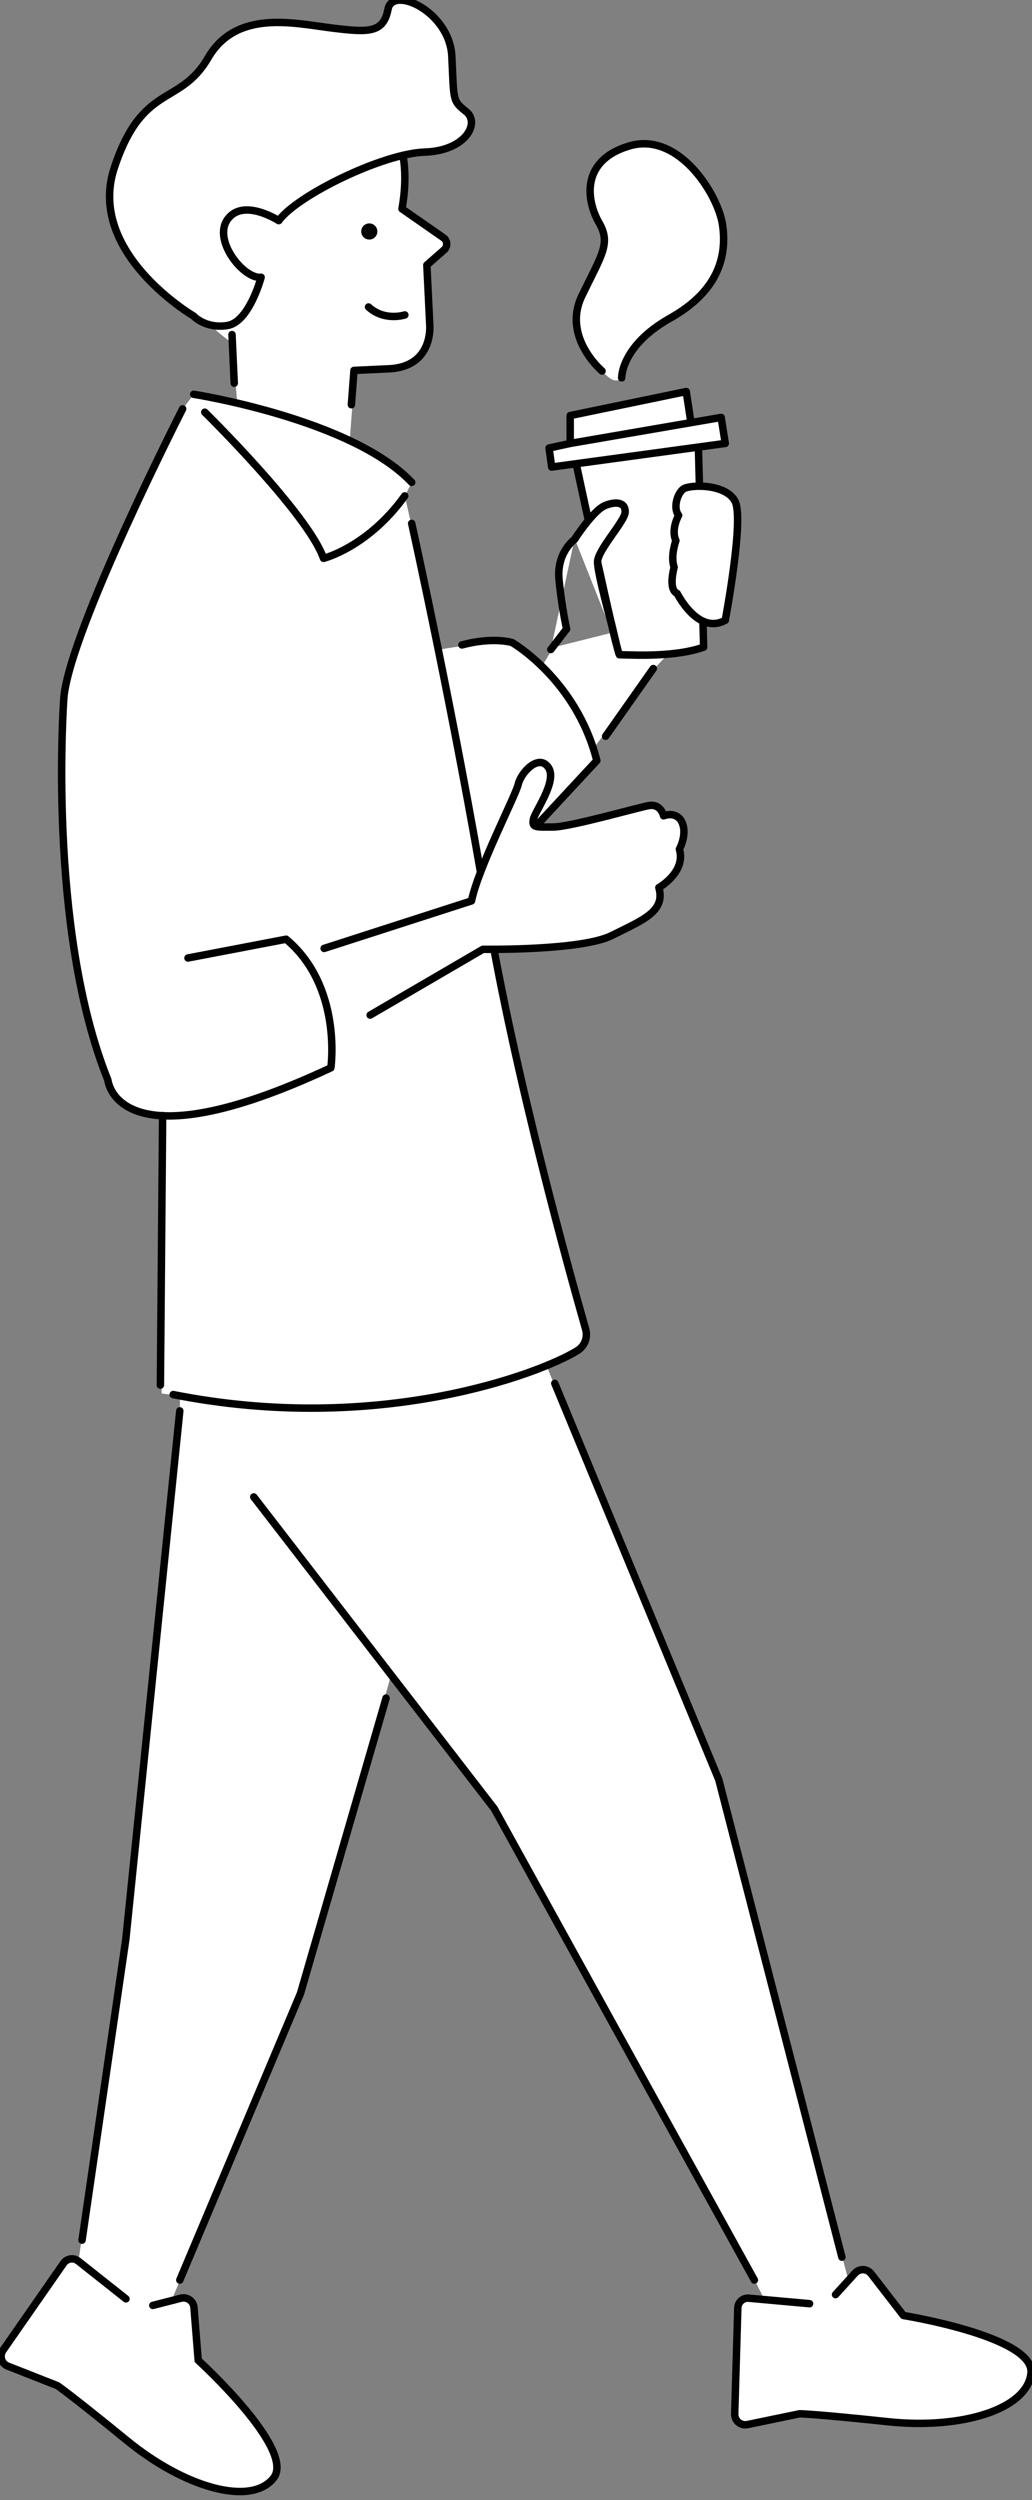 <?xml version="1.0" encoding="UTF-8"?>
<svg id="_レイヤー_1" data-name="レイヤー 1" xmlns="http://www.w3.org/2000/svg" width="83" height="201" viewBox="0 0 83 201">
  <rect x="0" y="0" width="83" height="201" fill="#808080" stroke="none"/>
  <defs>
    <style>
      .cls-1, .cls-2 {
        fill: #fff;
      }

      .cls-3 {
        fill: none;
      }

      .cls-3, .cls-2 {
        stroke: #000;
        stroke-linecap: round;
        stroke-linejoin: round;
        stroke-width: .6px;
      }
    </style>
  </defs>
  <g>
    <path class="cls-1" d="M31.88,10.62s-10.27-7.54-16,1.77c-5.73,9.3,1.95,14.64,2.81,15.18l.39,4.85-3.5-.71-.89,1.17s-7.48,15.4-8.9,20.3l-.65,2.86s-1.17,13.48,1.56,24.23l2.43,7.66,1.53,1.24,2.43.53-.09,22.33,1.48.21-.02,1.35-4.21,41.25-3.94,26.95s-.73-.48-1.4.48-4.65,6.69-4.65,6.69c0,0-.87.78.67,1.38,1.54.61,4.12,1.76,4.12,1.76l7.71,5.92s5.28,3.48,7.66,2.16c2.39-1.31,2.16-1.07,1.31-3.6s-5.59-6.58-5.59-6.58l-.41-4.81-.82-.45-1.1.17,10.01-23.78,3.29-10.96,4.35-15.53,8.31,10.77,20.92,37.9.8,1.58-1.33-.11-.66.35-.02,1.55-.35,7.57s.1.89,1.47.6c1.38-.29,4.2-.86,4.2-.86l6.76.55s4.54.99,8.05-.56c3.52-1.55,3.58-2.59,3.32-3.51s-1.64-1.73-2.69-2.16c-1.05-.44-7.58-2.22-7.58-2.22l-2.8-3.6-1.12.32-.48.62-10.59-40.23-13.75-33.48,2.69-1.24s1.04-.42.56-1.75-4.63-17.84-4.63-17.84l-2.96-12.68-.14-7.18,4.2-3.18,4.37-4.7-.28-.98,4.62-6.13,4.93-5.19-12.79,3.2-.79,1.34s-2.1-1.31-2.2-1.34-1.31-.56-1.31-.56l-2.47.35-2.37.38-2.79-12.34.55-1.1s-1.76-1.54-2.01-1.68-2.97-1.72-2.97-1.72l.41-5.46s3.82-.17,4.74-1.06,1.32-1.39,1.29-2.41-.23-5.14-.23-5.14l1.6-1.63-.14-.62-3.47-2.34s.54-4.33-.44-6.1Z"/>
    <path class="cls-2" d="M46.23,36.78s3.41,15.93,3.6,15.87,4.15.31,6.76-.62l-.43-16.48-9.36,1.23h-.56Z"/>
    <path class="cls-3" d="M14.69,32.87s-8.99,17.62-9.55,23.16c0,0-1.39,18.6,3.54,30.81,0,0,.66,7.09,17.93-.99,0,0,.95-6.53-3.6-10.34l-7.89,1.51"/>
    <path class="cls-3" d="M67.2,184.48l1.57-1.73c.35-.39.97-.36,1.29.05l2.6,3.36s10.52,1.69,10.26,4.61-5.57,4.56-11.49,3.93-7.12-.64-7.12-.64l-4.2.87c-.54.11-1.03-.31-1.02-.85l.25-8.52c.01-.47.42-.84.89-.79l4.88.44"/>
    <path class="cls-3" d="M12.29,185.35l2.26-.58c.51-.13,1.01.23,1.05.75l.34,4.24s7.88,7.17,6.06,9.47c-1.82,2.3-7.15.77-11.77-3-4.62-3.77-5.61-4.43-5.61-4.43l-3.99-1.57c-.51-.2-.7-.82-.39-1.27l4.87-7c.27-.39.81-.47,1.18-.18l3.84,3.04"/>
    <path class="cls-3" d="M22.59,4.45s11.75,1.09,9.74,12.34l3.33,2.32c.33.23.36.71.06.98l-1.39,1.22.23,4.74s.37,3.42-3.27,3.6l-2.82.13-.21,2.76"/>
    <line class="cls-3" x1="18.66" y1="26.9" x2="18.84" y2="30.81"/>
    <circle cx="29.7" cy="18.61" r=".65"/>
    <path class="cls-3" d="M37.15,51.85c2.53-.67,4.04-.19,4.04-.19,0,0,5.16,2.98,6.81,9.49l-7.15,7.7"/>
    <path class="cls-3" d="M32.56,25.32s-1.63.54-2.92-.64"/>
    <polyline class="cls-3" points="20.41 120.35 39.75 145.41 60.67 183.31"/>
    <polyline class="cls-3" points="44.62 111.22 57.81 143.08 67.71 181.47"/>
    <polyline class="cls-3" points="31.05 136.52 24.17 160.26 14.46 183.31"/>
    <polyline class="cls-3" points="14.46 113.43 10.12 155.91 6.6 180.1"/>
    <path class="cls-3" d="M15.58,31.7s12.72,1.99,17.53,7.08"/>
    <path class="cls-3" d="M16.47,33.14s8.32,8.18,9.55,11.75c0,0,3.57-.89,6.53-5.02"/>
    <path class="cls-3" d="M33.11,42.08s3.48,15.68,6.07,31.16c2.23,13.31,6.71,29.38,7.92,33.62.19.67-.08,1.37-.67,1.73-2.99,1.85-16.02,6.8-32.5,3.53"/>
    <polygon class="cls-2" points="45.86 33.41 55.19 31.48 55.61 34.24 45.86 35.65 45.86 33.41"/>
    <polygon class="cls-2" points="45.86 35.65 58 33.56 58.33 35.65 44.37 37.55 44.16 36.02 45.86 35.65"/>
    <path class="cls-2" d="M58.33,49.86s1.53-8.1.79-9.55-3.68-1.36-4.17-.99-.83,1.53-.37,2.11c0,0-.64,1.13-.22,2.03,0,0-.46,1.27-.14,2.14,0,0-.51,1.78.24,2.11,0,0,1.69,3.39,3.88,2.15Z"/>
    <path class="cls-2" d="M46.23,43.33s1.49-2.31,2.44-2.69,1.65-.21,1.61.54-2.22,3.04-2.22,4,1.14,5.05,1.14,5.05l.34,1.44"/>
    <path class="cls-2" d="M46.2,43.38s-1.45,1.03-1.24,3.22c.21,2.19.61,3.97.61,3.97l-1.27,1.65"/>
    <line class="cls-3" x1="48.71" y1="59.19" x2="52.54" y2="53.75"/>
    <line class="cls-3" x1="12.9" y1="111.36" x2="13.08" y2="89.69"/>
    <path class="cls-2" d="M29.77,81.61l9.07-5.29s7.89.13,10.37-1.11c2.47-1.24,4.33-1.92,3.78-3.85,0,0,2.2-1.24,1.65-3.09,0,0,.76-1.37.09-2.37,0,0-.43-.65-1.36-.31,0,0-.21-1-1.2-.82s-6.32,1.72-7.7,1.72-1.68.07-1.58-.58,1.99-3.13,1.2-4.23-2.2.45-2.41,1.37-3.21,6.7-3.76,9.38l-11.85,3.82"/>
    <path class="cls-2" d="M15.59,25.42s-8.66-5.06-6.4-11.92c2.27-6.86,5.26-4.92,7.54-8.84,2.28-3.92,6.9-2.79,9.94-2.41s4.17.39,4.54-1.52,4.96.2,5.13,3.81c.17,3.61.04,3.54,1.16,4.44s-.02,3.14-3.36,3.25-10.25,3.47-11.72,5.51c0,0-2.83-1.84-4.1-.13-1.27,1.71,1.32,4.87,2.68,4.68,0,0-.95,3.6-2.71,3.88s-2.71-.75-2.71-.75Z"/>
  </g>
  <g>
    <path class="cls-1" d="M50.01,30.38s-.06-2.56,3.91-4.81,4.55-5.1,4.2-7.5-3.52-7.54-7.52-6.33-3.37,4.5-2.41,6.17.22,2.53-1.38,5.87,1.62,6.05,1.62,6.05c0,0,.51.61.93.73s.65-.18.65-.18Z"/>
    <path class="cls-3" d="M48.42,29.83s-3.23-2.72-1.62-6.05,2.34-4.2,1.38-5.87-1.59-4.96,2.41-6.17,7.17,3.93,7.52,6.33-.22,5.26-4.2,7.5-3.91,4.81-3.91,4.81"/>
  </g>
</svg>